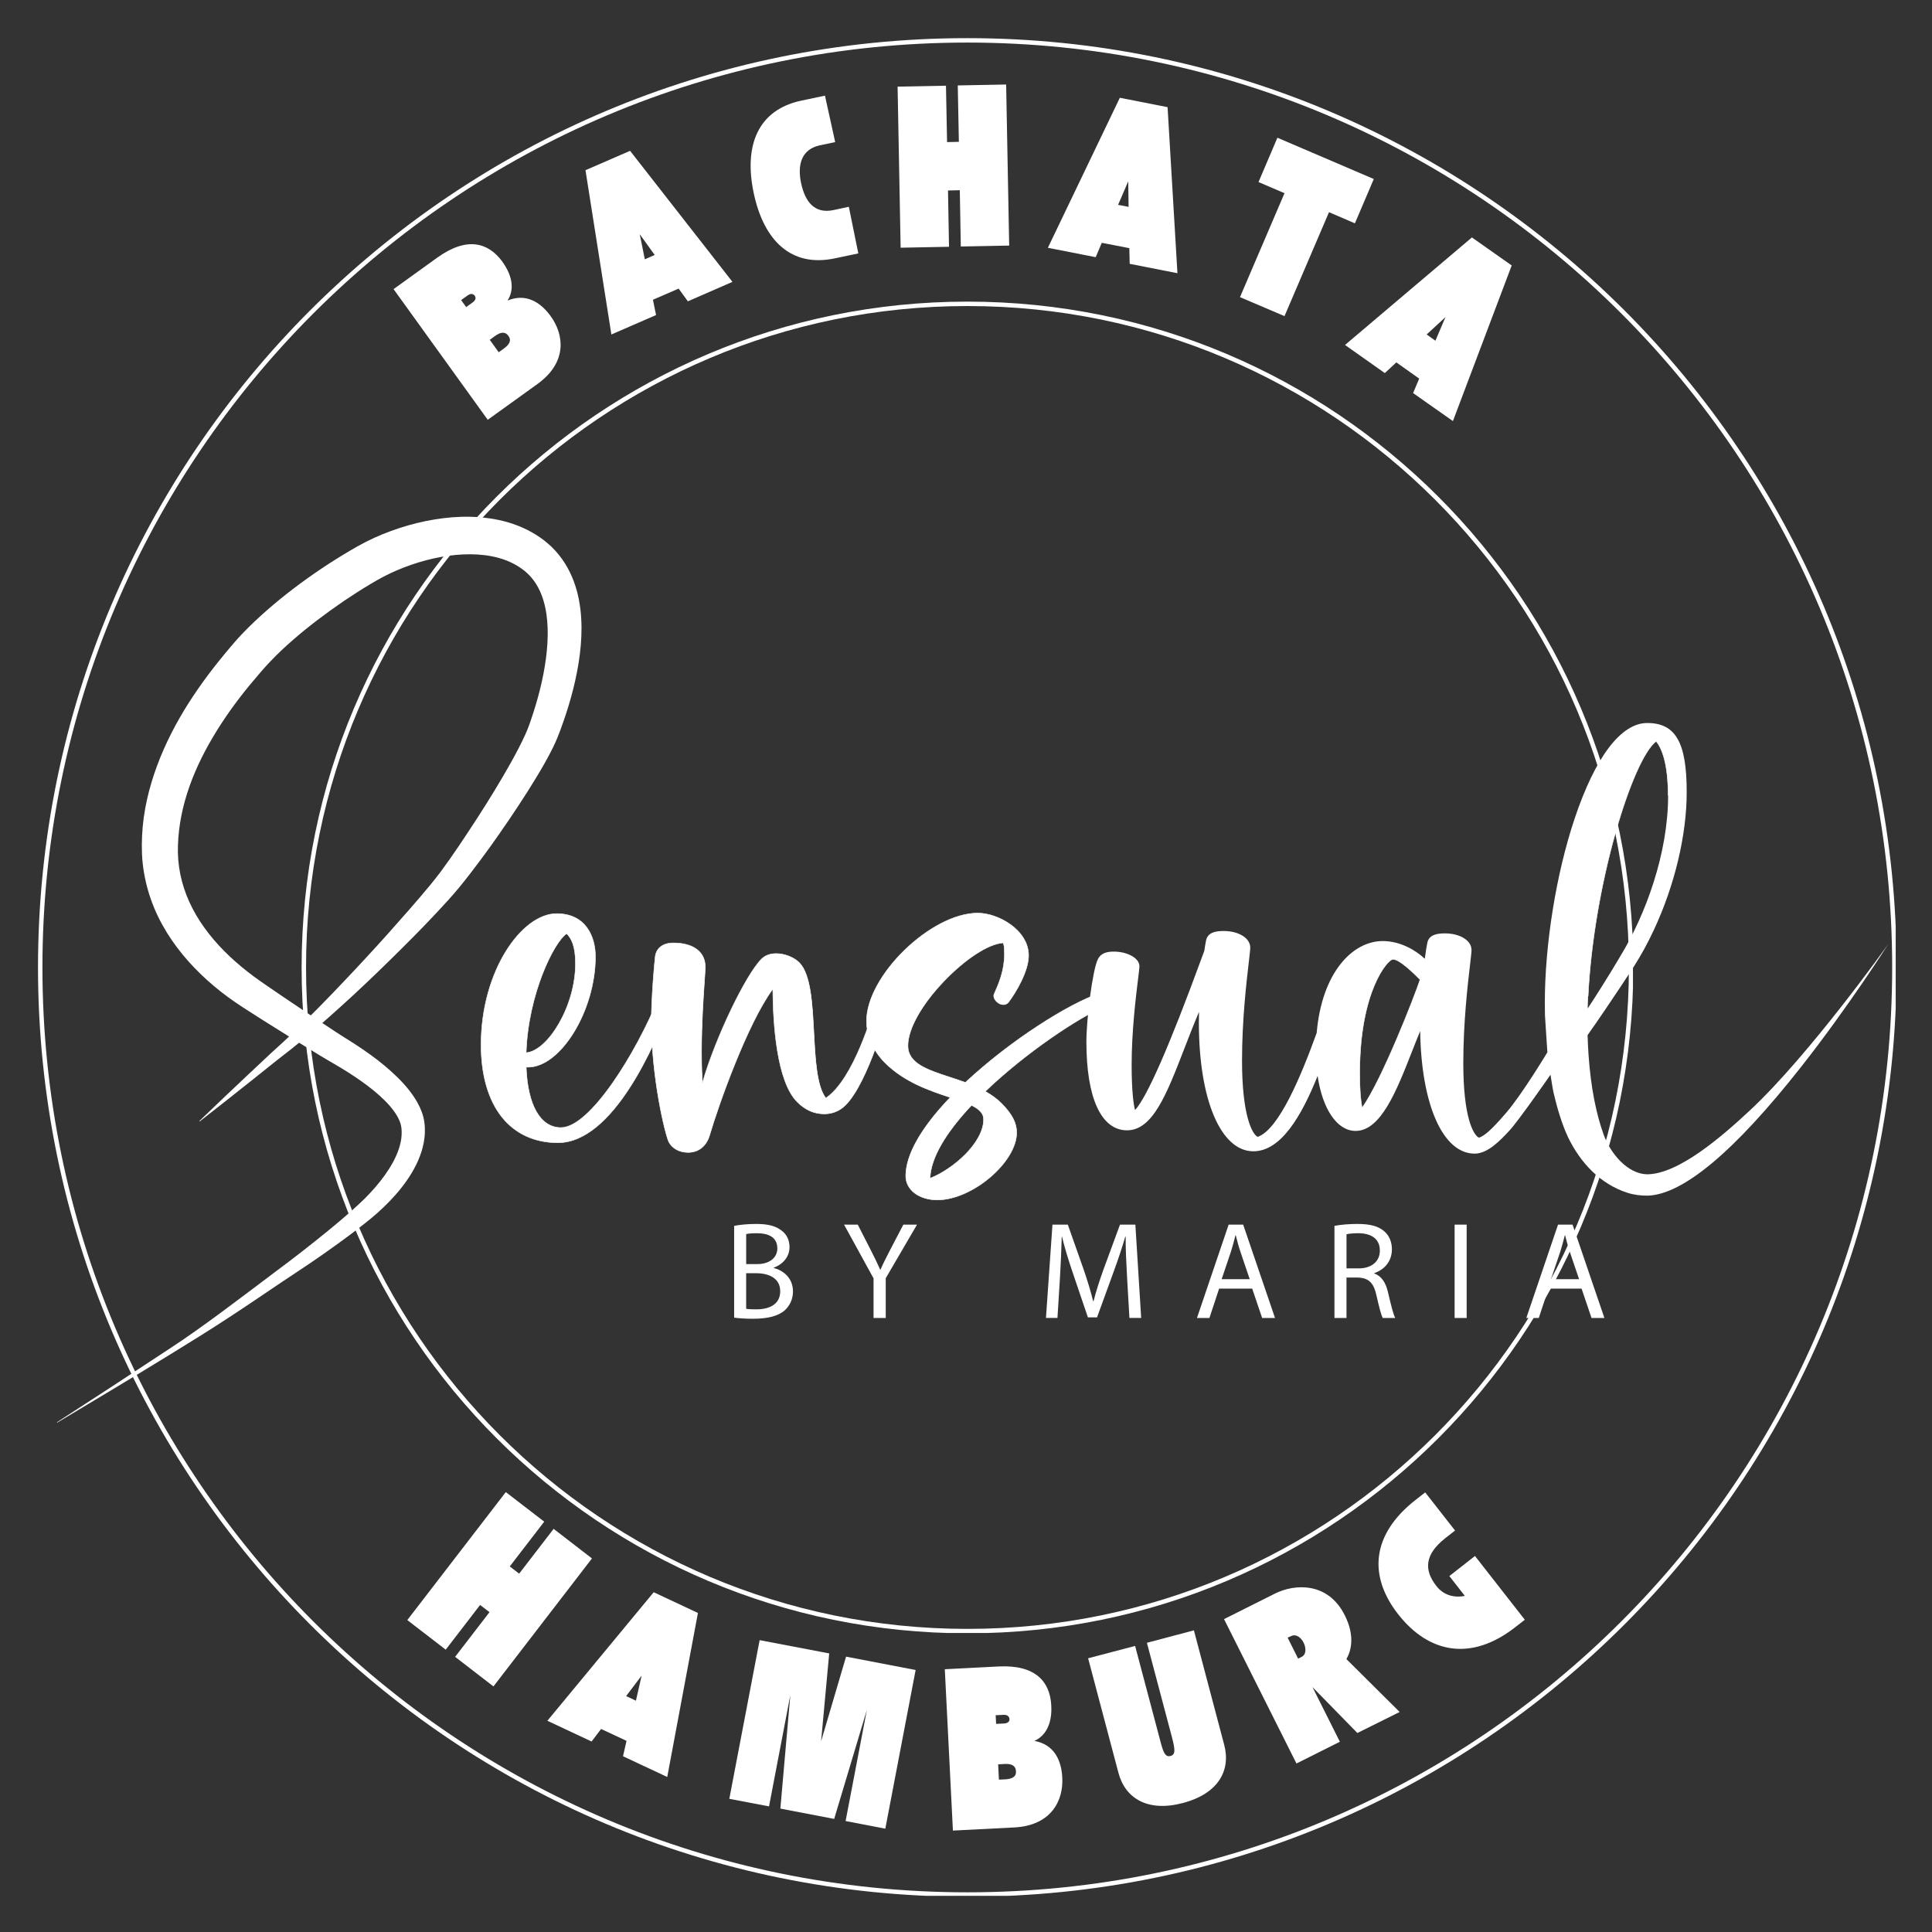 <svg xmlns="http://www.w3.org/2000/svg" role="img" viewBox="23.45 23.45 327.60 327.60"><rect x="23.45" y="23.45" width="327.60" height="327.60" fill="#333333" stroke="none"/><title>Logo Bachata Hamburg.svg</title><defs><clipPath id="b90b8fc668"><path d="M 29.895 29.918 L 344.895 29.918 L 344.895 344.918 L 29.895 344.918 Z M 29.895 29.918"/></clipPath><clipPath id="71d6c4fce3"><path d="M 187.473 29.918 C 100.445 29.918 29.895 100.469 29.895 187.496 C 29.895 274.523 100.445 345.07 187.473 345.07 C 274.496 345.07 345.047 274.523 345.047 187.496 C 345.047 100.469 274.496 29.918 187.473 29.918 Z M 187.473 29.918"/></clipPath><clipPath id="cafcd507da"><path d="M 74.594 74.594 L 300.344 74.594 L 300.344 300.344 L 74.594 300.344 Z M 74.594 74.594"/></clipPath><clipPath id="0300e7c3ed"><path d="M 187.5 74.594 C 125.145 74.594 74.594 125.145 74.594 187.5 C 74.594 249.855 125.145 300.402 187.5 300.402 C 249.855 300.402 300.402 249.855 300.402 187.5 C 300.402 125.145 249.855 74.594 187.5 74.594 Z M 187.5 74.594"/></clipPath></defs><g clip-path="url(#b90b8fc668)"><g clip-path="url(#71d6c4fce3)"><path fill="none" stroke="#fff" stroke-width="2" d="M 210.104 -0.001 C 94.067 -0.001 -0 94.067 -0 210.103 C -0 326.14 94.067 420.202 210.104 420.202 C 326.135 420.202 420.203 326.14 420.203 210.103 C 420.203 94.067 326.135 -0.001 210.104 -0.001 Z M 210.104 -0.001" transform="matrix(.75 0 0 .75 29.895 29.919)"/></g></g><g clip-path="url(#cafcd507da)"><g clip-path="url(#0300e7c3ed)"><path fill="none" stroke="#fff" stroke-width="2" d="M 150.541 -0 C 67.401 -0 -0.001 67.401 -0.001 150.541 C -0.001 233.682 67.401 301.078 150.541 301.078 C 233.682 301.078 301.078 233.682 301.078 150.541 C 301.078 67.401 233.682 -0 150.541 -0 Z M 150.541 -0" transform="matrix(.75 0 0 .75 74.594 74.594)"/></g></g><path fill="#fff" d="M33.109 264.617C39.406 260.539 45.688 256.441 51.941 252.309 55.09 250.27 58.113 248.078 61.129 245.855 64.141 243.629 67.129 241.371 70.125 239.109L72.379 237.418 74.594 235.715C76.062 234.562 77.527 233.414 78.969 232.234 80.41 231.051 81.832 229.859 83.207 228.629L84.23 227.703C84.562 227.398 84.887 227.09 85.207 226.773 85.844 226.141 86.457 225.488 87.043 224.816 88.203 223.469 89.254 222.043 90.07 220.555 90.879 219.07 91.445 217.5 91.543 216.012 91.574 215.637 91.562 215.273 91.539 214.918 91.516 214.746 91.496 214.547 91.469 214.398 91.445 214.25 91.402 214.098 91.355 213.941 91.164 213.32 90.816 212.66 90.367 212.023 89.469 210.734 88.215 209.527 86.871 208.418 85.516 207.309 84.047 206.285 82.527 205.312 81.766 204.828 80.996 204.363 80.207 203.902L78.984 203.191 77.754 202.457C74.52 200.5 71.34 198.52 68.148 196.508L65.762 194.984C64.988 194.492 64.145 193.949 63.34 193.391 61.711 192.277 60.141 191.051 58.652 189.715 55.684 187.051 53 183.926 50.992 180.293 48.977 176.676 47.723 172.508 47.527 168.289 47.445 166.191 47.547 164.148 47.82 162.113 48.098 160.086 48.547 158.094 49.125 156.156 50.281 152.277 51.945 148.625 53.902 145.195 55.871 141.766 58.141 138.559 60.574 135.527 61.18 134.773 61.797 134.023 62.418 133.293L62.883 132.746C63.035 132.57 63.188 132.387 63.363 132.191 63.703 131.812 64.039 131.422 64.387 131.062 65.773 129.598 67.215 128.25 68.684 126.953 71.633 124.375 74.727 122.039 77.945 119.875 79.559 118.797 81.199 117.766 82.879 116.777L84.145 116.051C84.59 115.801 85.051 115.555 85.512 115.32 86.43 114.855 87.359 114.43 88.305 114.043 92.078 112.512 96.035 111.496 100.172 111.16 102.238 111.004 104.352 111.039 106.48 111.348 108.605 111.656 110.754 112.254 112.777 113.258 113.785 113.758 114.766 114.359 115.672 115.055 116.125 115.406 116.555 115.773 116.992 116.188 117.426 116.617 117.82 117.043 118.188 117.5 119.672 119.324 120.664 121.457 121.246 123.578 121.836 125.707 122.039 127.832 122.055 129.898 122.059 131.969 121.863 133.988 121.547 135.957 120.902 139.898 119.801 143.66 118.441 147.309L118.18 147.992C118.09 148.223 118.008 148.434 117.902 148.691 117.797 148.941 117.695 149.191 117.586 149.418 117.48 149.656 117.371 149.895 117.258 150.117 116.816 151.027 116.352 151.891 115.875 152.738 114.922 154.43 113.926 156.059 112.906 157.668 110.863 160.887 108.73 164.012 106.527 167.094 105.418 168.629 104.285 170.152 103.121 171.656 102.535 172.414 101.941 173.16 101.328 173.91 100.715 174.66 100.066 175.391 99.43 176.102 96.871 178.926 94.254 181.625 91.57 184.281 88.898 186.938 86.199 189.559 83.434 192.121 80.664 194.676 77.852 197.188 74.957 199.613 73.508 200.82 72.027 202 70.531 203.133L66.141 206.641 61.73 210.141 57.301 213.613 57.246 213.547 61.312 209.652 65.406 205.781C66.766 204.488 68.141 203.207 69.512 201.926 70.914 200.68 72.273 199.414 73.613 198.113 76.305 195.531 78.914 192.863 81.484 190.152 84.059 187.449 86.602 184.707 89.094 181.93 90.34 180.539 91.57 179.141 92.801 177.738 94.023 176.336 95.242 174.93 96.41 173.504 96.992 172.789 97.559 172.09 98.098 171.367 98.641 170.637 99.176 169.891 99.707 169.141 100.77 167.629 101.805 166.09 102.824 164.539 104.875 161.449 106.859 158.305 108.727 155.121 109.66 153.527 110.562 151.926 111.395 150.32 111.809 149.516 112.203 148.711 112.555 147.922 112.73 147.527 112.895 147.141 113.035 146.77 113.102 146.594 113.188 146.363 113.258 146.16L113.48 145.52C114.648 142.113 115.559 138.613 116.02 135.137 116.25 133.398 116.363 131.668 116.312 129.988 116.258 128.309 116.035 126.68 115.578 125.199 115.125 123.723 114.441 122.41 113.527 121.352 112.652 120.32 111.414 119.441 110.074 118.812 107.363 117.539 104.031 117.234 100.699 117.551 97.363 117.867 93.98 118.785 90.836 120.121 90.047 120.457 89.277 120.82 88.523 121.211 88.148 121.406 87.785 121.605 87.418 121.812L86.25 122.496C84.703 123.418 83.18 124.395 81.68 125.41 78.699 127.461 75.781 129.637 73.086 131.996 71.734 133.172 70.438 134.391 69.246 135.652 68.938 135.965 68.664 136.285 68.375 136.598 68.234 136.75 68.086 136.926 67.93 137.098L67.477 137.621C66.879 138.312 66.293 139.004 65.719 139.703 63.43 142.496 61.336 145.414 59.535 148.469 57.723 151.516 56.215 154.711 55.172 158.004 54.129 161.293 53.566 164.711 53.613 168.043 53.688 171.32 54.555 174.555 56.109 177.527 57.66 180.504 59.848 183.219 62.395 185.617 63.672 186.816 65.031 187.941 66.457 189.004 67.18 189.539 67.891 190.031 68.684 190.574L70.988 192.152C74.074 194.246 77.191 196.336 80.301 198.371L81.461 199.121 82.645 199.863C83.461 200.375 84.273 200.906 85.074 201.457 86.684 202.559 88.246 203.746 89.734 205.082 91.219 206.422 92.652 207.887 93.832 209.73 94.414 210.652 94.934 211.688 95.238 212.875 95.309 213.172 95.375 213.473 95.414 213.789 95.457 214.102 95.473 214.379 95.492 214.668 95.508 215.246 95.496 215.82 95.426 216.383 95.16 218.637 94.285 220.625 93.238 222.379 92.172 224.137 90.906 225.688 89.539 227.109 88.859 227.82 88.148 228.496 87.418 229.145 87.051 229.469 86.68 229.785 86.305 230.098L85.184 230.992C83.691 232.18 82.172 233.309 80.641 234.414 79.109 235.52 77.566 236.609 76 237.664L71.312 240.789C68.203 242.883 65.098 245.004 61.953 247.051 60.375 248.078 58.793 249.09 57.199 250.086L52.406 253.055C46.016 256.984 39.578 260.832 33.141 264.684zM137.172 193.527C134.539 200.645 127.395 217.215 118.039 217.215 114.105 217.215 110.82 215.707 108.547 212.852 106.242 209.961 105.023 205.73 105.023 200.621 105.023 188.094 111.914 178.375 117.84 178.375 122.688 178.375 124.41 182.148 124.41 185.684 124.41 194.785 118.531 204.406 112.977 204.406L112.672 204.406C112.914 210.852 115.078 214.66 118.559 214.66 123.523 214.66 131.355 201.918 135.102 192.719 135.418 192.082 136.102 192 136.617 192.246 137.066 192.457 137.43 192.953 137.172 193.527zM112.668 201.949C116.227 201.707 121.031 194.219 121.031 186.848 121.031 183.797 120.324 182.574 119.543 181.754 117.484 183.082 113.008 191.812 112.668 201.949zM112.668 201.949"/><path fill="#fff" d="M 118.039 217.258 C 114.094 217.258 110.797 215.742 108.512 212.879 C 106.199 209.973 104.977 205.734 104.977 200.621 C 104.977 188.07 111.891 178.328 117.84 178.328 C 122.715 178.328 124.457 182.129 124.457 185.68 C 124.457 194.801 118.559 204.445 112.977 204.445 L 112.715 204.445 C 112.84 207.586 113.434 210.168 114.438 211.922 C 115.445 213.68 116.871 214.609 118.559 214.609 C 123.5 214.609 131.32 201.887 135.062 192.699 C 135.391 192.039 136.105 191.949 136.641 192.203 C 137.105 192.422 137.484 192.938 137.211 193.543 C 134.57 200.676 127.422 217.258 118.039 217.258 Z M 117.836 178.418 C 111.93 178.418 105.059 188.121 105.059 200.625 C 105.059 205.719 106.273 209.941 108.578 212.828 C 110.844 215.672 114.121 217.176 118.039 217.176 C 127.367 217.176 134.496 200.629 137.129 193.52 L 137.129 193.516 C 137.379 192.961 137.031 192.492 136.598 192.285 C 136.102 192.055 135.438 192.133 135.141 192.738 C 131.387 201.945 123.535 214.703 118.559 214.703 C 116.832 214.703 115.383 213.758 114.359 211.973 C 113.344 210.195 112.742 207.582 112.621 204.41 L 112.621 204.367 L 112.973 204.367 C 118.508 204.367 124.367 194.766 124.367 185.688 C 124.367 182.168 122.652 178.418 117.836 178.418 Z M 112.621 201.996 L 112.621 201.945 C 112.77 197.512 113.766 192.75 115.422 188.531 C 116.934 184.676 118.566 182.332 119.52 181.715 L 119.547 181.691 L 119.574 181.715 C 120.312 182.496 121.07 183.711 121.07 186.84 C 121.07 194.207 116.262 201.742 112.668 201.988 Z M 119.535 181.805 C 117.359 183.27 113.047 192.156 112.711 201.902 C 116.266 201.598 120.988 194.141 120.988 186.844 C 120.988 183.777 120.258 182.57 119.535 181.805 Z M 119.535 181.805"/><path fill="#fff" d="M 174.363 193.242 C 174.125 194.457 170.719 206.938 166.809 210.848 C 165.844 211.812 164.602 212.324 163.219 212.324 C 161.496 212.324 159.992 211.664 158.629 210.297 C 155.129 206.801 154.523 197.02 154.492 191.152 C 150.262 196.867 145.387 210.465 143.777 215.941 C 143.227 217.797 141.898 218.863 140.121 218.863 C 138.656 218.863 137.402 218.168 136.84 217.055 C 136.234 215.746 133.902 206.262 133.902 196.402 C 133.902 192.863 134.395 186.828 134.559 185.617 C 134.754 184.191 135.902 183.344 137.625 183.344 C 141.016 183.344 143.039 184.863 143.039 187.414 C 143.039 187.816 142.977 188.668 142.898 189.852 C 142.715 192.539 142.406 197.043 142.406 201.852 C 142.406 204.172 142.477 205.793 142.547 207.098 C 144.668 199.684 149.805 188.84 152.582 186.062 C 154.258 184.383 157.562 185.262 158.973 186.672 C 160.934 188.633 161.199 193.676 161.453 198.559 C 161.691 203.027 161.934 207.645 163.477 209.648 C 168.234 206.48 171.5 195.094 172.113 192.828 C 172.305 192.18 172.973 191.988 173.531 192.121 C 174.125 192.262 174.469 192.727 174.363 193.242 Z M 174.363 193.242"/><path fill="#fff" d="M 140.117 218.902 C 138.637 218.902 137.367 218.203 136.801 217.07 C 136.195 215.766 133.855 206.273 133.855 196.402 C 133.855 192.852 134.352 186.816 134.516 185.613 C 134.715 184.164 135.875 183.297 137.621 183.297 C 141.039 183.297 143.082 184.836 143.082 187.414 C 143.082 187.762 143.031 188.461 142.969 189.422 L 142.941 189.852 C 142.754 192.535 142.445 197.027 142.445 201.852 C 142.445 203.977 142.504 205.512 142.574 206.84 C 144.754 199.363 149.84 188.742 152.551 186.031 C 153.16 185.422 154.023 185.102 155.059 185.102 C 155.059 185.102 155.059 185.102 155.062 185.102 C 156.477 185.102 158.094 185.73 159 186.641 C 160.973 188.613 161.238 193.668 161.496 198.555 C 161.73 202.996 161.973 207.578 163.484 209.59 C 168.199 206.406 171.461 195.062 172.07 192.816 C 172.27 192.141 172.957 191.938 173.539 192.082 C 174.16 192.23 174.516 192.711 174.41 193.25 C 174.168 194.469 170.77 206.953 166.844 210.879 C 165.867 211.855 164.617 212.371 163.223 212.371 C 161.48 212.371 159.973 211.703 158.602 210.332 C 155.086 206.816 154.492 196.949 154.449 191.289 C 150.23 197.07 145.387 210.625 143.82 215.957 C 143.262 217.828 141.918 218.902 140.117 218.902 Z M 137.621 183.383 C 135.918 183.383 134.789 184.223 134.598 185.625 C 134.434 186.828 133.941 192.859 133.941 196.406 C 133.941 206.266 136.273 215.734 136.879 217.035 C 137.43 218.137 138.672 218.816 140.117 218.816 C 141.875 218.816 143.191 217.766 143.734 215.93 C 145.316 210.562 150.211 196.859 154.453 191.125 L 154.527 191.023 L 154.527 191.152 C 154.559 196.781 155.133 206.75 158.652 210.266 C 160.008 211.621 161.496 212.281 163.211 212.281 C 164.586 212.281 165.816 211.777 166.773 210.82 C 170.688 206.906 174.082 194.449 174.316 193.234 C 174.418 192.742 174.082 192.305 173.512 192.164 C 172.973 192.027 172.328 192.223 172.145 192.84 C 171.535 195.094 168.25 206.512 163.488 209.684 L 163.457 209.703 L 163.43 209.672 C 161.883 207.656 161.641 203.039 161.402 198.57 C 161.145 193.688 160.883 188.648 158.934 186.703 C 158.039 185.812 156.445 185.191 155.051 185.191 C 155.051 185.191 155.051 185.191 155.047 185.191 C 154.039 185.191 153.191 185.5 152.602 186.094 C 149.867 188.832 144.711 199.633 142.574 207.117 L 142.5 207.363 L 142.488 207.105 C 142.414 205.715 142.348 204.117 142.348 201.855 C 142.348 197.027 142.656 192.535 142.84 189.852 L 142.867 189.422 C 142.934 188.461 142.977 187.766 142.977 187.418 C 142.996 184.891 140.988 183.383 137.621 183.383 Z M 137.621 183.383"/><path fill="#fff" d="M 210.789 194.09 C 206.457 195.918 197.465 201.852 190.516 208.516 C 191.52 209.082 192.461 209.746 193.27 210.555 C 195.051 212.336 195.84 213.859 195.84 215.504 C 195.84 220.516 188.301 226.918 182.395 226.918 C 179.289 226.918 177.035 225.203 177.035 222.852 C 177.035 218.895 180.156 214.137 184.57 209.539 C 181.117 208.391 176.82 206.969 173.488 203.633 C 171.512 201.656 170.379 199.094 170.379 196.594 C 170.379 188.891 181.316 178.281 189.258 178.281 C 192.684 178.281 197.863 181.148 197.863 185.469 C 197.863 188.172 195.66 191.809 194.488 193.352 C 194.094 193.871 193.426 193.949 192.777 193.555 C 192.199 193.199 191.766 192.512 192.031 191.969 L 192.109 191.789 C 192.773 190.293 193.77 188.031 193.77 185.203 C 193.77 184.004 193.664 183.578 193.547 183.324 C 188.324 183.637 177.395 194.516 177.395 200.781 C 177.395 203.77 180.66 204.84 184.438 206.078 C 185.316 206.367 186.23 206.668 187.141 207.004 C 194.754 199.895 204.719 193.613 209.852 191.91 C 210.57 191.746 211.211 192.246 211.402 192.789 C 211.547 193.215 211.465 193.781 210.789 194.09 Z M 190.234 213.25 C 190.234 212.199 189.457 211.492 188.18 210.875 C 184.172 215.141 181.277 219.543 181.152 223.242 C 184.941 221.785 190.234 217.289 190.234 213.25 Z M 190.234 213.25"/><path fill="#fff" d="M182.398 226.957C179.27 226.957 176.992 225.23 176.992 222.848 176.992 219.273 179.59 214.68 184.496 209.555 181.051 208.414 176.777 206.98 173.461 203.66 171.48 201.676 170.344 199.098 170.344 196.59 170.344 188.871 181.305 178.234 189.258 178.234 192.703 178.234 197.906 181.117 197.906 185.465 197.906 188.184 195.699 191.828 194.527 193.375 194.121 193.914 193.426 193.996 192.762 193.59 192.168 193.223 191.719 192.508 191.996 191.945L192.078 191.773C192.734 190.281 193.73 188.027 193.73 185.203 193.73 184.02 193.629 183.605 193.523 183.371 191.066 183.535 187.16 186.074 183.547 189.852 179.727 193.852 177.445 197.934 177.445 200.777 177.445 203.734 180.695 204.801 184.453 206.035 185.316 206.316 186.234 206.617 187.137 206.949 194.984 199.625 204.84 193.527 209.84 191.863 210.582 191.699 211.25 192.207 211.445 192.773 211.598 193.215 211.508 193.805 210.812 194.129 206.336 196.012 197.34 202.039 190.59 208.504 191.668 209.113 192.555 209.773 193.301 210.52 195.09 212.309 195.887 213.844 195.887 215.496 195.883 220.535 188.324 226.957 182.398 226.957zM189.258 178.324C181.336 178.324 170.426 188.91 170.426 196.594 170.426 199.078 171.551 201.637 173.516 203.602 176.84 206.922 181.129 208.348 184.574 209.492L184.652 209.52 184.605 209.57C179.684 214.695 177.082 219.289 177.082 222.852 177.082 225.18 179.32 226.875 182.402 226.875 188.289 226.875 195.801 220.5 195.801 215.504 195.801 213.871 195.012 212.355 193.242 210.586 192.488 209.832 191.59 209.168 190.5 208.559L190.445 208.531 190.488 208.488C197.25 202.004 206.285 195.949 210.773 194.059 211.418 193.758 211.5 193.215 211.363 192.809 211.184 192.277 210.555 191.801 209.863 191.953 204.875 193.613 195.02 199.715 187.176 207.035L187.156 207.055 187.133 207.043C186.223 206.707 185.297 206.406 184.426 206.121 180.633 204.875 177.355 203.801 177.355 200.781 177.355 197.914 179.648 193.809 183.484 189.793 187.121 185.984 191.07 183.43 193.547 183.281L193.574 183.277 193.586 183.305C193.703 183.555 193.812 183.957 193.812 185.199 193.812 188.043 192.816 190.305 192.152 191.801L192.074 191.98C191.82 192.504 192.246 193.168 192.805 193.516 193.434 193.895 194.082 193.82 194.457 193.32 195.621 191.781 197.82 188.156 197.82 185.461 197.82 181.172 192.668 178.324 189.258 178.324zM181.113 223.305L181.117 223.238C181.23 219.867 183.598 215.699 188.152 210.844L188.172 210.82 188.199 210.832C189.637 211.523 190.277 212.27 190.277 213.246 190.277 217.293 184.973 221.816 181.172 223.281zM188.191 210.93C183.691 215.727 181.344 219.844 181.203 223.18 184.977 221.703 190.191 217.238 190.191 213.25 190.191 212.316 189.574 211.602 188.191 210.93zM254.391 211.414L254.371 211.312C254.117 209.84 253.969 208.395 253.969 205.387 253.969 191.395 258.809 186.066 259.652 186.066 260.809 186.066 263.238 188.492 264.277 189.523L264.297 189.543 264.289 189.566C263.379 192.355 257.832 206.562 254.449 211.328zM259.648 186.152C258.82 186.152 254.051 191.457 254.051 205.387 254.051 208.32 254.191 209.762 254.438 211.195 257.809 206.371 263.266 192.395 264.195 189.57 263.156 188.527 260.766 186.152 259.648 186.152zM292.777 192.391L292.691 192.387C293.113 183.742 294.797 173.668 297.305 164.75 299.602 156.594 302.262 150.598 304.254 149.109L304.289 149.086 304.316 149.117C305.246 150.262 306.352 152.793 306.352 158.355L306.266 158.355C306.266 152.867 305.188 150.348 304.273 149.203 302.301 150.723 299.664 156.68 297.387 164.773 294.879 173.684 293.199 183.75 292.777 192.391zM292.777 192.391"/><path fill="#fff" d="M320.125 211.781C315.387 216.191 308.039 222.57 302.719 222.57 299.449 222.488 296.535 219.098 295.363 215.816 294.691 213.945 294.191 212.004 293.805 210.059 293.797 210.031 293.793 210.004 293.785 209.977 293.551 208.773 293.355 207.555 293.203 206.336 293.027 204.973 292.898 203.605 292.805 202.234 292.73 201.148 292.68 200.059 292.648 198.973 296.633 193.324 300.508 187.32 300.508 187.32 301.703 185.457 302.852 183.367 303.906 181.102 307.43 173.531 309.457 165.023 309.457 157.762 309.457 149.332 307.574 146.047 302.758 146.047 298.328 146.047 293.957 151.789 290.461 162.23 287.336 171.543 285.398 183.531 285.398 193.516 285.398 194.219 285.406 194.926 285.422 195.629L285.699 199.891C285.734 200.254 285.832 201.879 285.832 201.879 285.832 201.879 281.625 208.883 278.922 212.047 276.223 215.211 275.09 216.074 274.223 216.367 273.277 215.895 271.574 212.918 271.574 203.727 271.574 196.832 272.32 190.43 272.723 186.996 272.871 185.719 272.969 184.875 272.969 184.535 272.969 182.93 271.027 181.719 268.457 181.719 267.227 181.719 265.777 181.898 265.48 183.297 265.391 183.711 265.223 184.668 265.043 186.023 263.477 184.539 260.844 183.02 257.922 183.02 252.785 183.02 247.594 188.355 246.715 198.586 244.156 205.676 240.324 215.004 236.699 216.223 235.758 215.75 234.055 212.512 234.055 203.324 234.055 196.43 234.801 190.027 235.203 186.59 235.348 185.316 235.449 184.473 235.449 184.129 235.449 182.527 233.508 181.316 230.938 181.316 229.707 181.316 228.258 181.496 227.961 182.895 227.895 183.207 227.781 183.828 227.652 184.699 227.555 184.957 227.391 185.395 227.176 185.98 221.738 200.828 217.949 209.465 215.914 211.676 215.703 210.93 215.336 208.699 215.336 204.062 215.336 198.285 216.055 192.453 216.441 189.32 216.57 188.266 216.66 187.562 216.66 187.316 216.66 185.812 214.434 184.809 212.348 184.809 211.324 184.809 210.195 184.961 209.621 186.078 208.73 187.793 207.664 196.152 207.664 200.102 207.664 209.641 210.176 215.113 214.562 215.113 218.902 215.113 221.266 209.016 224.254 201.301 225.043 199.262 225.855 197.16 226.762 195.031 226.746 195.637 226.738 196.246 226.738 196.867 226.738 209.906 230.453 218.668 235.977 218.668 240.645 218.668 244.129 212.723 246.871 205.891 247.691 211.477 250.152 215.215 253.32 215.215 257.59 215.215 260.266 208.398 262.855 201.805 263.34 200.574 263.797 199.402 264.262 198.285 264.449 210.762 268.113 219.066 273.496 219.066 275.727 219.066 277.816 216.848 279.375 215.18 280.938 213.512 286.359 205.688 286.359 205.688 286.359 205.688 286.742 208.141 286.863 208.672 287.449 211.184 288.254 213.973 289.328 216.273 291.414 220.586 294.77 224.211 299.402 225.703 300.5 226.055 301.66 226.199 302.809 226.191L302.84 226.191C308.828 226.008 317.551 218.703 328.766 204.469 336.957 194.074 343.598 183.59 343.664 183.484 343.68 183.488 330.281 202.336 320.125 211.781zM254.414 211.305C254.176 209.938 254.012 208.547 254.012 205.387 254.012 191.426 258.816 186.109 259.648 186.109 260.773 186.109 263.152 188.465 264.246 189.555 263.371 192.242 257.848 206.461 254.414 211.305zM304.277 149.141C305.223 150.309 306.305 152.848 306.305 158.355 306.305 168.211 302.453 178.598 298.219 185.555 298.219 185.555 295.684 189.887 292.668 194.449L292.734 192.387C293.664 173.367 300.25 152.152 304.277 149.141zM147.934 231.316C148.824 231.129 150.234 230.988 151.668 230.988 153.707 230.988 155.023 231.34 156.008 232.137 156.828 232.746 157.324 233.684 157.324 234.93 157.324 236.457 156.312 237.797 154.645 238.402L154.645 238.453C156.148 238.824 157.91 240.07 157.91 242.418 157.91 243.781 157.371 244.812 156.57 245.586 155.465 246.594 153.684 247.066 151.102 247.066 149.695 247.066 148.613 246.973 147.934 246.875zM149.977 237.797L151.828 237.797C153.988 237.797 155.258 236.672 155.258 235.145 155.258 233.289 153.852 232.562 151.785 232.562 150.844 232.562 150.305 232.633 149.977 232.703zM149.977 245.379C150.375 245.449 150.961 245.469 151.688 245.469 153.801 245.469 155.746 244.695 155.746 242.395 155.746 240.234 153.895 239.344 151.664 239.344L149.973 239.344 149.973 245.379zM171.574 246.93L171.574 240.215 166.574 231.105 168.898 231.105 171.129 235.473C171.738 236.672 172.211 237.633 172.699 238.738L172.75 238.738C173.195 237.703 173.734 236.672 174.344 235.473L176.625 231.105 178.945 231.105 173.641 240.191 173.641 246.93zM214.559 239.98C214.441 237.773 214.301 235.121 214.324 233.145L214.258 233.145C213.719 235 213.059 236.973 212.262 239.156L209.469 246.832 207.922 246.832 205.363 239.297C204.609 237.066 203.977 235.023 203.531 233.145L203.484 233.145C203.438 235.121 203.32 237.773 203.18 240.141L202.758 246.926 200.809 246.926 201.91 231.102 204.516 231.102 207.215 238.754C207.875 240.703 208.414 242.438 208.809 244.082L208.879 244.082C209.277 242.488 209.84 240.75 210.547 238.754L213.363 231.102 215.969 231.102 216.953 246.926 214.961 246.926zM230.172 241.953L228.527 246.93 226.414 246.93 231.785 231.105 234.25 231.105 239.648 246.93 237.465 246.93 235.777 241.953zM235.359 240.352L233.812 235.797C233.457 234.766 233.227 233.824 232.992 232.914L232.941 232.914C232.711 233.852 232.449 234.812 232.145 235.777L230.598 240.355 235.359 240.355zM249.727 231.316C250.758 231.105 252.238 230.988 253.645 230.988 255.828 230.988 257.238 231.387 258.223 232.277 259.02 232.98 259.469 234.062 259.469 235.285 259.469 237.375 258.152 238.758 256.484 239.324L256.484 239.395C257.707 239.816 258.434 240.941 258.809 242.586 259.324 244.793 259.703 246.32 260.031 246.93L257.918 246.93C257.66 246.484 257.305 245.121 256.859 243.152 256.391 240.969 255.547 240.148 253.691 240.078L251.766 240.078 251.766 246.93 249.727 246.93zM251.766 238.523L253.855 238.523C256.039 238.523 257.426 237.324 257.426 235.516 257.426 233.477 255.945 232.582 253.789 232.559 252.805 232.559 252.098 232.652 251.77 232.746L251.77 238.523zM270.102 231.105L272.145 231.105 272.145 246.93 270.102 246.93zM286.02 241.953L284.375 246.93 282.262 246.93 287.637 231.105 290.102 231.105 295.5 246.93 293.316 246.93 291.629 241.953zM291.207 240.352L289.66 235.797C289.309 234.766 289.074 233.824 288.836 232.914L288.789 232.914C288.555 233.852 288.297 234.812 287.988 235.777L286.441 240.355 291.207 240.355zM291.207 240.352"/><g fill="#fff"><g><g><path d="M 17.031 -21.453 L 0.328 0.25 L 6.844 5.266 L 12.672 -2.312 L 14.266 -1.094 L 8.438 6.484 L 14.938 11.5 L 31.641 -10.203 L 25.141 -15.219 L 19.297 -7.625 L 17.703 -8.844 L 23.547 -16.438 Z M 17.031 -21.453" transform="translate(92.185 297.909)"/></g></g></g><g fill="#fff"><g><g><path d="M 7.5 3.516 L 9.109 1.391 L 13.422 3.406 L 12.828 6.016 L 20.328 9.531 L 25.531 -18.281 L 18.031 -21.797 L 0 0 Z M 15.984 -7.656 L 15.016 -3.406 L 13.359 -4.188 Z M 15.984 -7.656" transform="translate(116.264 315.233)"/></g></g></g><g fill="#fff"><g><g><path d="M 5.547 -26.828 L 0.406 0.078 L 7.141 1.359 L 10.75 -17.5 L 9.062 1.734 L 18.188 3.484 L 23.734 -15.016 L 20.125 3.844 L 26.859 5.141 L 32 -21.766 L 20.203 -24.031 L 15.969 -9.672 L 17.344 -24.578 Z M 5.547 -26.828" transform="translate(146.71 328.39)"/></g></g></g><g fill="#fff"><g><g><path d="M 10.781 -0.547 C 17.125 -0.859 19.156 -5.156 18.953 -8.969 C 18.812 -11.938 17.578 -14.625 14.219 -15.219 C 16.812 -16.391 17.219 -19.297 17.078 -21.344 C 16.828 -25.281 14.406 -28.156 8.156 -27.844 L -0.969 -27.375 L 0.406 -0.016 Z M 8.078 -11.25 L 9.203 -11.312 C 10.188 -11.359 11.031 -11.125 11.094 -10.109 C 11.188 -9.047 10.281 -8.766 9.297 -8.703 L 8.203 -8.656 Z M 9 -19.641 C 9.688 -19.672 9.969 -19.328 10 -18.922 C 10.016 -18.609 9.844 -18.219 9.047 -18.172 L 7.734 -18.109 L 7.656 -19.578 Z M 9 -19.641" transform="translate(184.625 333.869)"/></g></g></g><g fill="#fff"><g><g><path d="M -6.625 -26.625 L -1.484 -7.203 C -0.344 -2.891 3.453 -0.5 9.422 -2.078 C 15.484 -3.672 17.594 -7.625 16.453 -11.938 L 11.312 -31.359 L 3.344 -29.25 L 7.578 -13.281 C 8.078 -11.328 8.281 -10.297 7.359 -10.062 C 6.422 -9.781 6.078 -10.797 5.578 -12.75 L 1.344 -28.719 Z M -6.625 -26.625" transform="translate(214.582 331.26)"/></g></g></g><g fill="#fff"><g><g><path d="M 0.359 -0.188 L 7.719 -3.875 L 3.078 -13.141 L 10.688 -5.359 L 17.859 -8.922 L 8.828 -17.891 C 9.641 -19.297 10.312 -21.828 8.547 -25.328 C 5.672 -31.062 -0.016 -30.641 -3.281 -29 L -11.922 -24.672 Z M -0.5 -21.812 C 1.219 -22.578 2.812 -19.016 1.234 -18.266 L 0.641 -17.969 L -1.141 -21.531 Z M -0.5 -21.812" transform="translate(242.925 322.665)"/></g></g></g><g fill="#fff"><g><g><path d="M -8.281 -11.234 C -3.109 -4.625 4.094 -3.203 11.562 -9.047 L 13.188 -10.312 L 4.734 -21.125 L 0.391 -17.719 L 3.016 -14.359 C 1.141 -13.984 -0.609 -14.5 -1.797 -16.016 C -3.906 -18.703 -3.875 -21.344 -0.266 -24.172 L 1.359 -25.438 L -3.703 -31.906 L -5.328 -30.641 C -12.797 -24.797 -13.406 -17.781 -8.281 -11.234 Z M -8.281 -11.234" transform="translate(268.819 308.415)"/></g></g></g><g fill="#fff"><g><g><path d="M 8.75 -6.297 C 13.875 -9.984 13.266 -14.672 11.016 -17.781 C 9.297 -20.172 6.812 -21.75 3.688 -20.453 C 5.203 -22.828 3.969 -25.469 2.75 -27.125 C 0.391 -30.281 -3.188 -31.359 -8.25 -27.719 L -15.641 -22.391 L 0.328 -0.234 Z M 0.672 -13.797 L 1.578 -14.453 C 2.391 -15.031 3.219 -15.297 3.812 -14.484 C 4.469 -13.641 3.875 -12.906 3.078 -12.328 L 2.188 -11.688 Z M -3.094 -21.312 C -2.531 -21.719 -2.125 -21.594 -1.875 -21.266 C -1.688 -21 -1.609 -20.578 -2.266 -20.109 L -3.328 -19.344 L -4.188 -20.531 Z M -3.094 -21.312" transform="translate(105.826 94.866)"/></g></g></g><g fill="#fff"><g><g><path d="M 7.578 -3.297 L 7.047 -5.891 L 11.406 -7.781 L 12.969 -5.625 L 20.531 -8.922 L 3.172 -31.141 L -4.391 -27.859 L 0 0 Z M 4.812 -17 L 7.344 -13.484 L 5.672 -12.75 Z M 4.812 -17" transform="translate(127.118 80.167)"/></g></g></g><g fill="#fff"><g><g><path d="M -2.438 -13.453 C -0.734 -5.422 3.891 -0.828 11.297 -2.391 L 15.297 -3.234 L 13.688 -11.141 C 12.938 -10.984 11.984 -10.781 11.062 -10.578 C 7.922 -9.922 6.281 -11.922 5.594 -15.156 C 4.906 -18.391 5.75 -20.922 8.781 -21.562 C 9.469 -21.703 10.391 -21.906 11.375 -22.109 L 9.641 -29.984 L 5.641 -29.141 C -1.766 -27.578 -4.141 -21.484 -2.438 -13.453 Z M -2.438 -13.453" transform="translate(153.694 69.653)"/></g></g></g><g fill="#fff"><g><g><path d="M -0.109 -27.312 L 0.406 0 L 8.609 -0.156 L 8.438 -9.703 L 10.438 -9.75 L 10.609 -0.203 L 18.812 -0.359 L 18.297 -27.672 L 10.094 -27.516 L 10.281 -17.953 L 8.281 -17.906 L 8.094 -27.469 Z M -0.109 -27.312" transform="translate(175.76 65.452)"/></g></g></g><g fill="#fff"><g><g><path d="M 8.109 1.594 L 9.141 -0.844 L 13.812 0.062 L 13.875 2.719 L 21.969 4.312 L 20.297 -23.844 L 12.203 -25.438 L 0 0 Z M 13.625 -11.266 L 13.688 -6.938 L 11.906 -7.281 Z M 13.625 -11.266" transform="translate(201.133 65.466)"/></g></g></g><g fill="#fff"><g><g><path d="M 7.922 -17.469 L 12.328 -15.578 L 4.781 2.047 L 12.328 5.266 L 19.875 -12.359 L 24.266 -10.469 L 27.469 -17.984 L 11.125 -24.984 Z M 7.922 -17.469" transform="translate(228.928 71.788)"/></g></g></g><g fill="#fff"><g><g><path d="M 6.75 4.766 L 8.703 2.953 L 12.578 5.703 L 11.547 8.156 L 18.297 12.906 L 28.266 -13.484 L 21.516 -18.234 L 0 0 Z M 17.031 -4.719 L 15.328 -0.719 L 13.844 -1.781 Z M 17.031 -4.719" transform="translate(251.517 81.945)"/></g></g></g></svg>